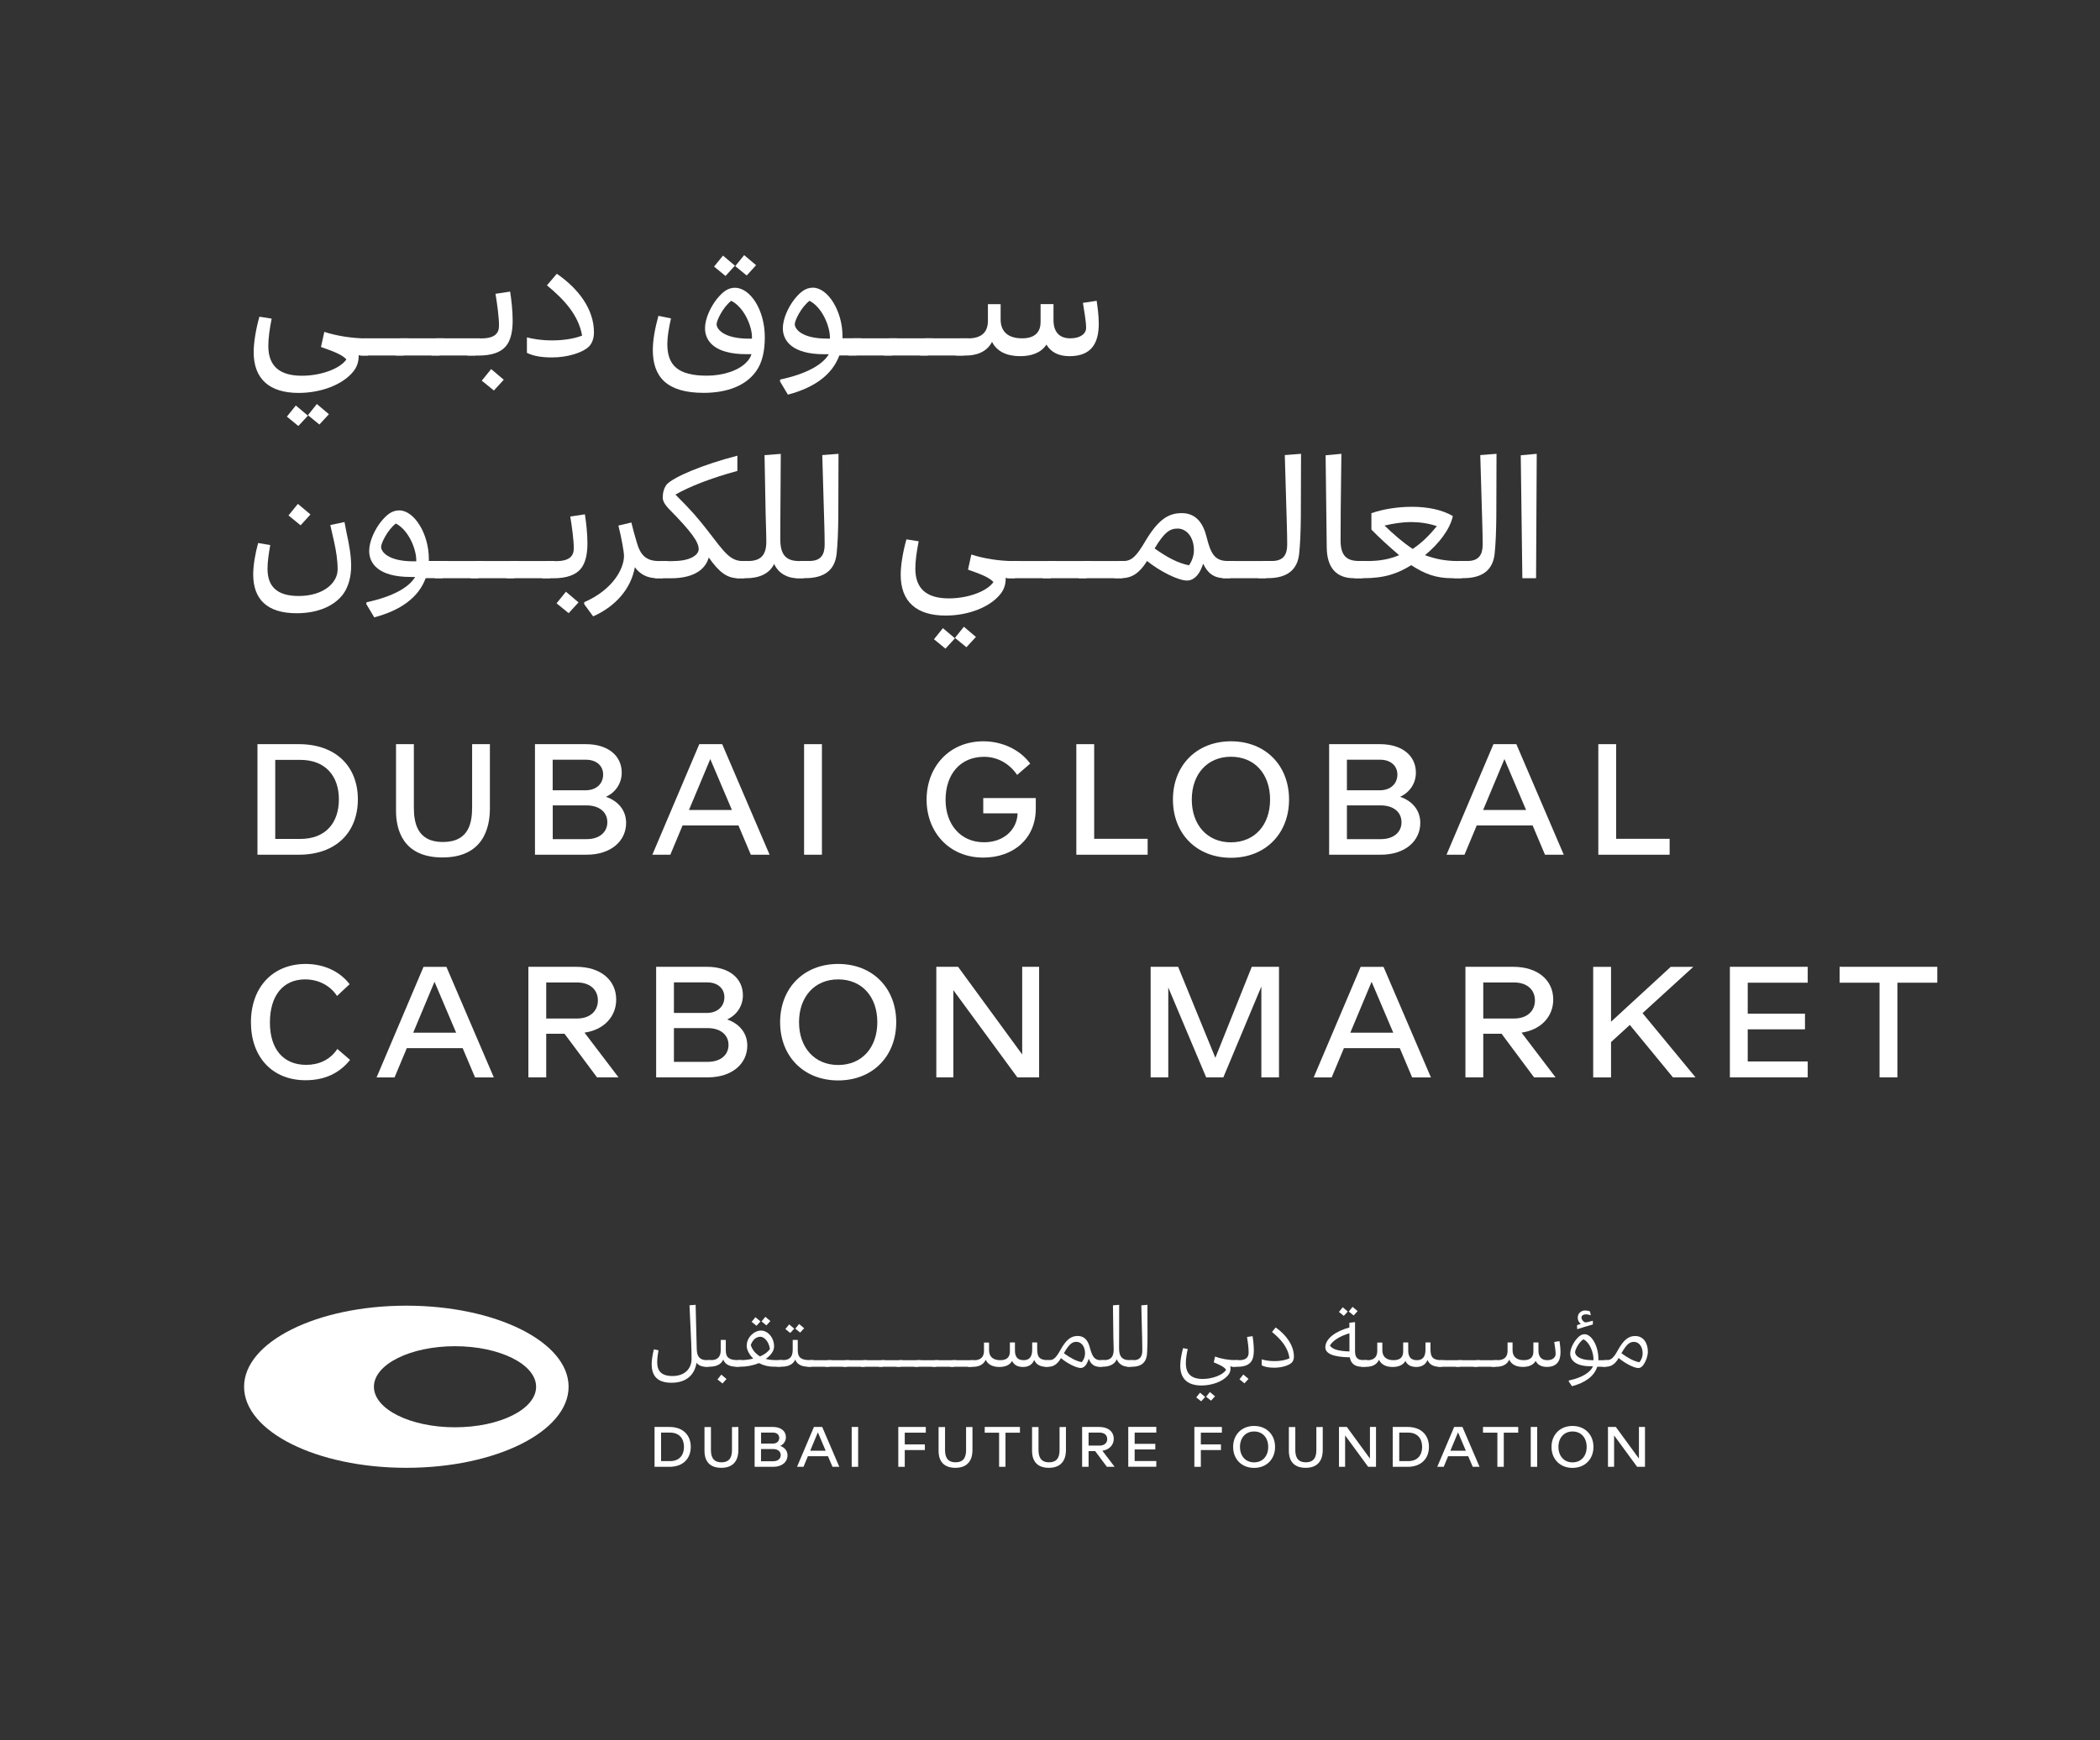 <?xml version="1.0" encoding="utf-8"?>
<!-- Generator: Adobe Illustrator 26.0.2, SVG Export Plug-In . SVG Version: 6.00 Build 0)  -->
<svg version="1.1" id="Layer_1" xmlns="http://www.w3.org/2000/svg" xmlns:xlink="http://www.w3.org/1999/xlink" x="0px" y="0px"
	 viewBox="0 0 315.41 261.41" style="enable-background:new 0 0 315.41 261.41;" xml:space="preserve">
<rect x="0" y="0" width="315.41" height="261.41" fill="#333333" stroke="none"/>
<style type="text/css">
	.st0{fill:url(#SVGID_00000141420101263459299590000008858237111444621466_);}
	.st1{fill:url(#SVGID_00000177452845970670816660000016057502883503296391_);}
	.st2{fill:url(#SVGID_00000006674144455100936780000017680977366024049586_);}
	.st3{fill:url(#SVGID_00000158016206120424627680000005229512554625736070_);}
	.st4{fill:url(#SVGID_00000031912400241659700290000009535245140513001353_);}
	.st5{fill:url(#SVGID_00000044885118195939253690000011764198761503179427_);}
	.st6{fill:#FFFFFF;}
	.st7{fill:none;stroke:#28BEF7;stroke-width:3;stroke-linecap:round;stroke-linejoin:round;stroke-miterlimit:10;}
	.st8{fill:url(#SVGID_00000039841580533263878420000002698792258786164114_);}
	.st9{fill:url(#SVGID_00000085935660989111035460000010414659977938936731_);}
	.st10{fill:url(#SVGID_00000132769616097367469600000002786085948388859013_);}
	.st11{fill:url(#SVGID_00000118371864203562060480000011401213427581420683_);}
	.st12{fill:url(#SVGID_00000143603383562041761380000014540280290835613604_);}
	.st13{fill:url(#SVGID_00000079472920904593977190000007620436088046097808_);}
	.st14{fill:url(#SVGID_00000124158293215296830530000013594568953860770459_);}
	.st15{fill:url(#SVGID_00000076578839382212194200000018228677992521224365_);}
	.st16{fill:none;stroke:#FFFFFF;stroke-miterlimit:10;}
	.st17{fill:none;stroke:#000000;stroke-miterlimit:10;}
</style>
<g>
	<g>
		<g>
			<path class="st6" d="M40.3,51.98c0,2.96,1.63,4.47,5.04,4.47c2.94,0,5.78-1.1,6.69-2.46c-0.74-0.81-2.39-1.34-3.82-1.86l0.5-2.27
				c1.82,0.6,4.23,0.98,6.28,0.98h0.98l-0.72,2.58h-0.33c-0.26,0-0.64,0-1.05-0.05c0,0.02,0,0.05,0,0.1c0,0.91-0.26,1.7-0.86,2.41
				c-1.63,1.96-4.85,3.15-8.17,3.15c-4.35,0-6.74-2.08-6.74-6.12c0-1.51,0.36-3.56,0.86-5.33l1.84,0.29
				C40.49,49.47,40.3,50.79,40.3,51.98z M46.25,62.45L44.81,64l-1.72-1.41l1.34-1.67L46.25,62.45z M49.4,62.23l-1.43,1.55
				l-1.72-1.41l1.34-1.67L49.4,62.23z"/>
			<path class="st6" d="M61.35,50.83l-0.72,2.58h-6.57l0.72-2.58H61.35z"/>
			<path class="st6" d="M66.73,50.83l-0.72,2.58h-6.57l0.72-2.58H66.73z"/>
			<path class="st6" d="M72.1,50.83l-0.72,2.58h-6.57l0.72-2.58H72.1z"/>
			<path class="st6" d="M74.95,48.92c0-1.24-0.29-3.37-0.53-4.78l2.2-0.33c0.19,1.24,0.38,2.84,0.38,4.35
				c0,1.43-0.22,2.92-1.03,3.87c-0.74,0.86-2.03,1.39-4.13,1.39h-1.65l0.72-2.58h1.43C74.37,50.83,74.95,50.02,74.95,48.92z
				 M75.66,57.05l-1.48,1.62l-1.82-1.48l1.41-1.74L75.66,57.05z"/>
			<path class="st6" d="M89.21,49.93c0,0.91-0.29,1.65-0.72,2.1c-0.91,0.93-3.2,1.67-5.57,1.67c-1.51,0-2.77-0.19-3.78-0.69v-2.32
				c1,0.24,2.08,0.45,3.82,0.45c1.6,0,3.25-0.24,4.47-0.72c-0.53-3.01-2.58-5.33-5.28-7.55l1.48-1.74
				C86.87,43.35,89.21,46.44,89.21,49.93z"/>
			<path class="st6" d="M107.66,44.93c0.84-1.03,1.63-1.7,2.72-1.7c2.27,0,4.49,3.27,4.49,7.43c0,2.03-0.36,3.78-1.29,5.09
				c-1.51,2.15-4.28,3.27-7.91,3.27c-5.42,0-7.62-2.32-7.62-6.43c0-1.48,0.31-3.2,0.84-5.14l1.89,0.38
				c-0.33,1.48-0.55,2.75-0.55,3.85c0,3.2,1.58,4.76,5.95,4.76c2.32,0,4.71-0.72,5.93-2.01c0.38-0.36,0.62-0.79,0.76-1.22h-0.79
				c-4.8,0-6.19-2.01-6.19-3.9C105.89,47.85,106.75,46.08,107.66,44.93z M110.38,39.91l-1.41,1.55l-1.72-1.41l1.34-1.65
				L110.38,39.91z M112.49,50.88h0.45c0-0.12,0-0.22,0-0.29c0-1.48-1.1-4.37-3.11-5.4c-1.27,0.98-2.2,2.99-2.2,3.51
				C107.63,49.45,108.71,50.88,112.49,50.88z M113.56,39.84l-1.41,1.55l-1.72-1.41l1.34-1.65L113.56,39.84z"/>
			<path class="st6" d="M126.06,53.41c-1.08,2.94-3.82,4.85-7.72,5.88l-1.2-2.01l0.05-0.26c3.94-0.84,6.4-2.25,7.29-3.8h-0.69
				c-4.8,0-6.21-2.01-6.21-3.9c0-1.48,0.86-3.25,1.77-4.4c0.84-1.03,1.63-1.7,2.75-1.7c2.22,0,4.44,3.47,4.44,7.29
				c0,0.1,0,0.21,0,0.31h2.8l-0.72,2.58H126.06z M124.65,50.88c0-0.02,0-0.05,0-0.19c0-1.6-1.1-4.47-3.06-5.5
				c-1.29,0.98-2.22,2.99-2.22,3.51c0,0.74,1.08,2.17,4.83,2.17H124.65z"/>
			<path class="st6" d="M134.71,50.83l-0.72,2.58h-6.57l0.72-2.58H134.71z"/>
			<path class="st6" d="M140.08,50.83l-0.72,2.58h-6.57l0.72-2.58H140.08z"/>
			<path class="st6" d="M145.46,50.83l-0.72,2.58h-6.57l0.72-2.58H145.46z"/>
			<path class="st6" d="M165.03,48.59c0,2.96-1.08,4.92-4.4,4.92c-1.6,0-2.77-0.57-3.46-1.74c-0.84,1.29-2.34,1.74-3.94,1.74
				c-1.96,0-3.49-0.67-4.23-2.15c-0.79,1.53-2.34,2.06-3.99,2.06h-1.46l0.72-2.58h1.1c2.22,0,3.01-1.08,3.01-2.65V45.7h1.91v2.29
				c0,1.89,1.19,2.84,3.23,2.84c2.03,0,2.77-1.05,2.77-2.44v-2.7h1.94v2.39c0,1.89,0.98,2.75,2.51,2.75c1.6,0,2.39-0.74,2.39-1.58
				c0-0.93-0.31-2.68-0.48-3.75l2.06-0.31C164.84,46.08,165.03,47.37,165.03,48.59z"/>
			<path class="st6" d="M38.03,86.29c0-1.39,0.33-3.23,0.74-4.71l1.82,0.31c-0.24,1.34-0.41,2.51-0.41,3.56
				c0,2.63,1.39,4.09,4.68,4.09c3.7,0,5.85-1.96,5.85-3.99c0-1.39-0.22-2.75-0.53-4.16l-0.57-2.51l2.13-0.45l0.33,1.7
				c0.41,1.84,0.67,3.44,0.67,4.88c0,1.58-0.38,3.13-1.19,4.23c-1.19,1.63-3.54,2.89-7,2.89C40.13,92.13,38.03,90.05,38.03,86.29z
				 M46.63,77.29l-1.48,1.63l-1.82-1.48l1.41-1.74L46.63,77.29z"/>
			<path class="st6" d="M63.93,86.87c-1.08,2.94-3.82,4.85-7.72,5.88l-1.2-2.01l0.05-0.26c3.94-0.84,6.4-2.25,7.29-3.8h-0.69
				c-4.8,0-6.21-2.01-6.21-3.9c0-1.48,0.86-3.25,1.77-4.4c0.84-1.03,1.63-1.7,2.75-1.7c2.22,0,4.44,3.47,4.44,7.29
				c0,0.1,0,0.21,0,0.31h2.8l-0.72,2.58H63.93z M62.52,84.34c0-0.02,0-0.05,0-0.19c0-1.6-1.1-4.47-3.06-5.5
				c-1.29,0.98-2.22,2.99-2.22,3.51c0,0.74,1.08,2.17,4.83,2.17H62.52z"/>
			<path class="st6" d="M72.58,84.29l-0.72,2.58h-6.57l0.72-2.58H72.58z"/>
			<path class="st6" d="M77.96,84.29l-0.72,2.58h-6.57l0.72-2.58H77.96z"/>
			<path class="st6" d="M83.33,84.29l-0.72,2.58h-6.57l0.72-2.58H83.33z"/>
			<path class="st6" d="M86.18,82.38c0-1.24-0.29-3.37-0.53-4.78l2.2-0.33c0.19,1.24,0.38,2.84,0.38,4.35
				c0,1.43-0.22,2.92-1.03,3.87c-0.74,0.86-2.03,1.39-4.13,1.39h-1.65l0.72-2.58h1.43C85.6,84.29,86.18,83.47,86.18,82.38z
				 M86.89,90.5l-1.48,1.62l-1.82-1.48l1.41-1.74L86.89,90.5z"/>
			<path class="st6" d="M94.83,78.5c0.14,0.62,0.48,1.89,0.79,2.92c0.55,1.96,1.39,2.87,3.37,2.87h1.29l-0.72,2.58H98.7
				c-1.48,0-2.58-0.6-3.35-1.65c-0.57,3.2-2.87,5.88-6.26,7.38l-1.34-1.82v-0.31c4.28-1.86,5.97-5.02,5.97-6.95
				c0-0.57-0.33-2.53-0.84-4.56L94.83,78.5z"/>
			<path class="st6" d="M101.09,84.29c2.68,0,3.85-0.96,3.85-1.79c0-1.08-1.1-2.63-4.52-6.09c-0.5-0.53-0.88-1.1-0.88-1.67
				c0-0.67,0.17-1.43,0.62-1.98c1.05-1.1,5.28-2.92,10.59-4.3v2.29c-3.99,1.08-7.29,2.39-9.3,3.56c2.44,2.41,3.51,3.7,4.83,5.4
				c2.61,3.39,3.39,4.59,5.4,4.59h0.86l-0.74,2.58h-0.86c-1.79,0-2.96-0.96-4.49-3.13c-0.41,1.51-1.84,3.13-5.74,3.13h-2.34
				l0.74-2.58H101.09z"/>
			<path class="st6" d="M117.22,75.92c-0.02,1.77-0.02,3.9-0.02,5.14c0,2.34,0.91,3.23,2.84,3.23h1.39l-0.72,2.58h-0.98
				c-1.39,0-2.8-0.69-3.46-2.15c-0.69,1.48-2.27,2.15-4.21,2.15h-1.43l0.67-2.58h0.98c1.94,0,2.82-0.81,2.82-2.96
				c0-0.6-0.05-2.39-0.1-3.94l-0.17-9.01l2.44-0.19L117.22,75.92z"/>
			<path class="st6" d="M125.91,77.64c-0.02,2.13-0.1,4.13-0.24,5.42c-0.22,2.58-1.84,3.8-4.73,3.8h-1.43l0.67-2.58h1.39
				c1.7,0,2.29-0.93,2.29-2.46c0-0.74-0.02-1.91-0.05-2.89l-0.31-10.56l2.44-0.19L125.91,77.64z"/>
			<path class="st6" d="M137.48,85.43c0,2.96,1.63,4.47,5.04,4.47c2.94,0,5.78-1.1,6.69-2.46c-0.74-0.81-2.39-1.34-3.82-1.86
				l0.5-2.27c1.82,0.6,4.23,0.98,6.28,0.98h0.98l-0.72,2.58h-0.33c-0.26,0-0.65,0-1.05-0.05c0,0.02,0,0.05,0,0.1
				c0,0.91-0.26,1.7-0.86,2.41c-1.62,1.96-4.85,3.15-8.17,3.15c-4.35,0-6.74-2.08-6.74-6.12c0-1.51,0.36-3.56,0.86-5.33l1.84,0.29
				C137.67,82.93,137.48,84.24,137.48,85.43z M143.43,95.9L142,97.45l-1.72-1.41l1.34-1.67L143.43,95.9z M146.58,95.69l-1.43,1.55
				l-1.72-1.41l1.34-1.67L146.58,95.69z"/>
			<path class="st6" d="M158.53,84.29l-0.72,2.58h-6.57l0.72-2.58H158.53z"/>
			<path class="st6" d="M163.91,84.29l-0.72,2.58h-6.57l0.72-2.58H163.91z"/>
			<path class="st6" d="M169.28,84.29l-0.72,2.58H162l0.72-2.58H169.28z"/>
			<path class="st6" d="M181.23,80.7c0.6,2.39,1.17,3.58,3.15,3.58h1.12l-0.72,2.58h-0.88c-1.51,0-2.53-0.72-3.18-2.17
				c-0.17,0.48-0.38,0.96-0.62,1.36c-0.5,0.76-1.1,1.17-1.82,1.17c-1.29,0-4.04-1.36-6-2.94c-1.1,1.79-2.27,2.58-3.85,2.58h-1.08
				l0.65-2.58h0.81c1.22,0,1.98-0.88,3.2-2.96c1.91-3.2,3.42-4.23,5.47-4.23C179.63,77.09,180.71,78.58,181.23,80.7z M173.42,82.4
				c1.91,1.36,3.51,2.2,5.16,2.53c0.48-0.67,0.74-1.51,0.74-2.25c0-2.08-1.17-3.27-2.44-3.27C175.74,79.41,174.9,79.91,173.42,82.4z
				"/>
			<path class="st6" d="M190.89,84.29l-0.72,2.58h-6.57l0.72-2.58H190.89z"/>
			<path class="st6" d="M195.38,77.64c-0.02,2.13-0.1,4.13-0.24,5.42c-0.22,2.58-1.84,3.8-4.73,3.8h-1.43l0.67-2.58h1.39
				c1.7,0,2.29-0.93,2.29-2.46c0-0.74-0.02-1.91-0.05-2.89l-0.31-10.56l2.44-0.19L195.38,77.64z"/>
			<path class="st6" d="M204.63,86.87h-1.27c-2.75,0-4.06-1.7-4.09-4.61l-0.17-13.86l2.37-0.22l-0.1,8.41
				c0,1.53-0.02,3.18-0.02,4.61c0,2.25,0.88,3.08,2.77,3.08h1.22L204.63,86.87z"/>
			<path class="st6" d="M218.13,86.87c-2.46,0-4.16-0.65-6.17-1.96c-2.01,1.24-3.92,1.96-7.24,1.96h-1.29l0.69-2.58h1.17
				c2.03,0,3.42-0.29,4.85-0.88c-1.48-1.27-3.11-2.75-4.16-3.85v-2.46c1.7-0.6,3.92-0.96,6.09-0.96c2.46,0,4.59,0.48,6.14,1.39
				c-0.43,2.03-2.13,4.18-4.18,5.88c1.63,0.6,3.15,0.88,4.97,0.88h1.24l-0.69,2.58H218.13z M207.95,78.96
				c1.36,1.31,2.75,2.53,4.23,3.51c1.53-1.03,2.58-2.15,3.63-3.42c-1.22-0.43-2.65-0.62-3.94-0.62
				C210.74,78.43,209.21,78.65,207.95,78.96z"/>
			<path class="st6" d="M224.74,77.64c-0.02,2.13-0.1,4.13-0.24,5.42c-0.22,2.58-1.84,3.8-4.73,3.8h-1.43l0.67-2.58h1.39
				c1.7,0,2.29-0.93,2.29-2.46c0-0.74-0.02-1.91-0.05-2.89l-0.31-10.56l2.44-0.19L224.74,77.64z"/>
			<path class="st6" d="M230.81,68.18l-0.1,18.69h-2.06l-0.24-18.47L230.81,68.18z"/>
		</g>
	</g>
	<g>
		<path class="st6" d="M68.34,214.43c-6.73,0-12.18-2.73-12.18-6.09c0-3.36,5.46-6.09,12.18-6.09c6.73,0,12.18,2.73,12.18,6.09
			C80.53,211.71,75.07,214.43,68.34,214.43 M61.03,196.16c-13.46,0-24.37,5.46-24.37,12.18c0,6.73,10.91,12.18,24.37,12.18
			c13.46,0,24.37-5.46,24.37-12.18C85.4,201.61,74.49,196.16,61.03,196.16z"/>
		<g>
			<g>
				<path class="st6" d="M103.75,217.37c0,1.79-1.19,3-3.2,3h-2.24v-5.99h2.24C102.56,214.38,103.75,215.59,103.75,217.37z
					 M102.73,217.37c0-1.25-0.72-2.14-2.09-2.14h-1.35v4.28h1.35C102.01,219.52,102.73,218.64,102.73,217.37z"/>
				<path class="st6" d="M110.9,214.38v3.49c0,1.05-0.37,2.65-2.57,2.65c-2.15,0-2.52-1.52-2.52-2.52v-3.61h0.97v3.42
					c0,0.78,0.15,1.88,1.57,1.88c1.46,0,1.59-1.1,1.59-1.9v-3.4H110.9z"/>
				<path class="st6" d="M118.28,218.65c0,0.97-0.8,1.72-2.15,1.72h-2.79v-5.99h2.76c1.18,0,1.94,0.61,1.94,1.54
					c0,0.55-0.3,1.05-0.85,1.31C117.85,217.46,118.28,217.97,118.28,218.65z M114.3,216.88h1.78c0.59,0,0.96-0.36,0.96-0.85
					c0-0.48-0.38-0.8-0.92-0.8h-1.81V216.88z M117.26,218.61c0-0.55-0.44-0.91-1.13-0.91h-1.83v1.83h1.84
					C116.85,219.53,117.26,219.14,117.26,218.61z"/>
				<path class="st6" d="M124.36,218.78h-3.02l-0.66,1.59h-0.97l2.54-5.99h1.24l2.57,5.99h-1.02L124.36,218.78z M124.01,217.95
					l-1.17-2.76l-1.15,2.76H124.01z"/>
				<path class="st6" d="M127.92,214.38h0.97v5.99h-0.97V214.38z"/>
				<path class="st6" d="M135.89,215.24V217h3.02v0.85h-3.02v2.52h-0.97v-5.99h4.13v0.86H135.89z"/>
				<path class="st6" d="M146.06,214.38v3.49c0,1.05-0.37,2.65-2.57,2.65c-2.15,0-2.52-1.52-2.52-2.52v-3.61h0.97v3.42
					c0,0.78,0.15,1.88,1.57,1.88c1.46,0,1.59-1.1,1.59-1.9v-3.4H146.06z"/>
				<path class="st6" d="M153.18,215.24h-2.16v5.13h-0.96v-5.13h-2.16v-0.86h5.29V215.24z"/>
				<path class="st6" d="M160.1,214.38v3.49c0,1.05-0.37,2.65-2.57,2.65c-2.15,0-2.52-1.52-2.52-2.52v-3.61h0.97v3.42
					c0,0.78,0.15,1.88,1.57,1.88c1.46,0,1.59-1.1,1.59-1.9v-3.4H160.1z"/>
				<path class="st6" d="M164.49,218.01h-0.99v2.36h-0.97v-5.99h2.59c1.33,0,2.16,0.72,2.16,1.78c0,0.94-0.68,1.65-1.71,1.79
					l1.84,2.42h-1.16L164.49,218.01z M163.5,217.18h1.66c0.73,0,1.14-0.42,1.14-0.98c0-0.57-0.41-0.97-1.14-0.97h-1.66V217.18z"/>
				<path class="st6" d="M170.42,215.24v1.68h3.1v0.84h-3.1v1.74h3.25v0.86h-4.21v-5.99h4.21v0.86H170.42z"/>
				<path class="st6" d="M180.36,215.24V217h3.02v0.85h-3.02v2.52h-0.97v-5.99h4.13v0.86H180.36z"/>
				<path class="st6" d="M191.51,217.38c0,1.84-1.28,3.15-3.15,3.15s-3.15-1.31-3.15-3.15s1.28-3.15,3.15-3.15
					S191.51,215.54,191.51,217.38z M190.48,217.38c0-1.37-0.83-2.32-2.12-2.32c-1.28,0-2.12,0.95-2.12,2.32
					c0,1.37,0.84,2.32,2.12,2.32C189.65,219.7,190.48,218.75,190.48,217.38z"/>
				<path class="st6" d="M198.67,214.38v3.49c0,1.05-0.37,2.65-2.57,2.65c-2.15,0-2.52-1.52-2.52-2.52v-3.61h0.97v3.42
					c0,0.78,0.15,1.88,1.57,1.88c1.46,0,1.59-1.1,1.59-1.9v-3.4H198.67z"/>
				<path class="st6" d="M206.67,214.38v5.99h-1.18l-3.46-4.72v4.72h-0.92v-5.99h1.18l3.47,4.75v-4.75H206.67z"/>
				<path class="st6" d="M214.62,217.37c0,1.79-1.19,3-3.2,3h-2.24v-5.99h2.24C213.43,214.38,214.62,215.59,214.62,217.37z
					 M213.6,217.37c0-1.25-0.72-2.14-2.09-2.14h-1.35v4.28h1.35C212.88,219.52,213.6,218.64,213.6,217.37z"/>
				<path class="st6" d="M220.52,218.78h-3.02l-0.66,1.59h-0.97l2.54-5.99h1.24l2.57,5.99h-1.02L220.52,218.78z M220.16,217.95
					l-1.17-2.76l-1.15,2.76H220.16z"/>
				<path class="st6" d="M228.02,215.24h-2.16v5.13h-0.96v-5.13h-2.16v-0.86h5.29V215.24z"/>
				<path class="st6" d="M229.91,214.38h0.97v5.99h-0.97V214.38z"/>
				<path class="st6" d="M239.33,217.38c0,1.84-1.28,3.15-3.15,3.15s-3.15-1.31-3.15-3.15s1.28-3.15,3.15-3.15
					S239.33,215.54,239.33,217.38z M238.31,217.38c0-1.37-0.83-2.32-2.12-2.32c-1.28,0-2.12,0.95-2.12,2.32
					c0,1.37,0.84,2.32,2.12,2.32C237.48,219.7,238.31,218.75,238.31,217.38z"/>
				<path class="st6" d="M247.07,214.38v5.99h-1.18l-3.46-4.72v4.72h-0.92v-5.99h1.18l3.47,4.75v-4.75H247.07z"/>
			</g>
		</g>
		<g>
			<g>
				<path class="st6" d="M104.48,196.03l0.17,6.71c0.04,1.12,0.49,1.61,1.56,1.61h0.6l-0.36,0.99h-0.46c-0.56,0-1.07-0.2-1.38-0.6
					c-0.26,1.74-1.46,3-3.75,3c-2.06,0-2.98-0.97-2.98-2.78c0-0.65,0.13-1.47,0.33-2.24l0.69,0.14c-0.12,0.67-0.19,1.27-0.19,1.8
					c0,1.3,0.61,2.07,2.3,2.07c1.81,0,2.86-1.08,2.86-2.6c0-0.37-0.02-1.75-0.05-2.31l-0.26-5.72L104.48,196.03z"/>
				<path class="st6" d="M110.58,205.33c-1.12,0-1.74-0.46-1.95-1.08c-0.26,0.67-0.99,1.08-2.05,1.08h-0.73l0.33-0.99h0.62
					c0.85,0,1.45-0.38,1.45-1.5v-1.53h0.76v1.55c0,1.13,0.56,1.48,1.81,1.48h0.57l-0.33,0.99H110.58z M109.12,207.18l-0.61,0.67
					l-0.75-0.61l0.58-0.72L109.12,207.18z"/>
				<path class="st6" d="M113.99,204.79c-0.96,0.38-1.86,0.54-2.8,0.54h-0.75l0.36-0.99h0.52c0.56,0,1.17-0.07,1.82-0.23
					c-0.63-0.61-0.99-1.36-0.99-1.91c0-1.29,1.13-2.3,2.15-2.3c1.04,0,1.96,1.08,1.96,2.36c0,0.4-0.11,0.67-0.33,1
					c-0.21,0.31-0.49,0.6-0.93,0.9c0.61,0.16,1.11,0.18,1.85,0.18h0.75l-0.36,0.99h-0.99C115.47,205.33,114.73,205.17,113.99,204.79
					z M112.76,202.06c0.23,0.72,0.64,1.24,1.39,1.73c0.81-0.38,1.18-0.69,1.49-1.12c-0.18-1.23-0.93-1.84-1.43-1.84
					C113.66,200.84,113.13,201.13,112.76,202.06z M114.22,198.53l-0.6,0.65l-0.73-0.59l0.57-0.7L114.22,198.53z M115.71,198.47
					l-0.6,0.65l-0.73-0.59l0.57-0.7L115.71,198.47z"/>
				<path class="st6" d="M121.39,205.33c-1.12,0-1.74-0.46-1.95-1.08c-0.26,0.67-0.99,1.08-2.05,1.08h-0.73l0.33-0.99h0.62
					c0.85,0,1.45-0.38,1.45-1.5v-1.53h0.76v1.55c0,1.13,0.56,1.48,1.81,1.48h0.57l-0.33,0.99H121.39z M119.29,199.61l-0.6,0.65
					l-0.73-0.59l0.57-0.7L119.29,199.61z M120.78,199.55l-0.6,0.65l-0.73-0.59l0.57-0.7L120.78,199.55z"/>
				<path class="st6" d="M124.89,204.35l-0.36,0.99h-3.27l0.36-0.99H124.89z"/>
				<path class="st6" d="M127.57,204.35l-0.36,0.99h-3.27l0.36-0.99H127.57z"/>
				<path class="st6" d="M130.25,204.35l-0.36,0.99h-3.27l0.36-0.99H130.25z"/>
				<path class="st6" d="M132.93,204.35l-0.36,0.99h-3.27l0.36-0.99H132.93z"/>
				<path class="st6" d="M135.61,204.35l-0.36,0.99h-3.27l0.36-0.99H135.61z"/>
				<path class="st6" d="M138.28,204.35l-0.36,0.99h-3.27l0.36-0.99H138.28z"/>
				<path class="st6" d="M140.96,204.35l-0.36,0.99h-3.27l0.36-0.99H140.96z"/>
				<path class="st6" d="M143.64,204.35l-0.36,0.99h-3.27l0.36-0.99H143.64z"/>
				<path class="st6" d="M146.32,204.35l-0.36,0.99h-3.27l0.36-0.99H146.32z"/>
				<path class="st6" d="M148.55,201.69v1.17c0,1,0.65,1.49,1.68,1.49c1.1,0,1.45-0.56,1.45-1.3v-1.36h0.76v1.24
					c0,0.97,0.46,1.42,1.29,1.42c0.82,0,1.3-0.43,1.3-1.59v-1.07h0.75v1.01c0,1.2,0.35,1.65,1.7,1.65h0.37l-0.36,0.99h-0.35
					c-0.7,0-1.45-0.19-1.81-1.02c-0.3,0.76-0.95,1.05-1.67,1.05c-0.8,0-1.38-0.3-1.64-0.91c-0.38,0.68-1.14,0.91-1.93,0.91
					c-0.98,0-1.71-0.36-2.04-1.08c-0.36,0.79-1.12,1.06-1.93,1.06h-0.76l0.36-0.99h0.55c1.13,0,1.52-0.6,1.52-1.41v-1.25H148.55z"/>
				<path class="st6" d="M163.68,202.43c0.35,1.25,0.62,1.92,1.65,1.92h0.6l-0.36,0.99h-0.44c-0.75,0-1.29-0.37-1.61-1.21
					c-0.08,0.29-0.2,0.58-0.35,0.83c-0.23,0.36-0.52,0.56-0.86,0.56c-0.63,0-2-0.67-2.96-1.48c-0.51,0.9-1.13,1.3-1.87,1.3h-0.6
					l0.31-0.99h0.42c0.63,0,1.05-0.43,1.64-1.5c0.88-1.61,1.63-2.14,2.62-2.14C162.9,200.71,163.42,201.42,163.68,202.43z
					 M159.79,203.31c1.01,0.72,1.88,1.2,2.69,1.33c0.31-0.36,0.49-0.87,0.49-1.3c0-1.12-0.61-1.75-1.3-1.75
					C161.05,201.6,160.6,201.88,159.79,203.31z"/>
				<path class="st6" d="M168.09,199.97c-0.01,0.89-0.01,1.92-0.01,2.64c0,1.21,0.49,1.73,1.52,1.73h0.67l-0.36,0.99h-0.48
					c-0.71,0-1.4-0.38-1.7-1.12c-0.29,0.73-1.06,1.12-2.06,1.12h-0.69l0.33-0.99h0.51c1,0,1.45-0.47,1.45-1.61
					c0-0.34-0.02-1.13-0.05-1.84l-0.06-4.78l0.93-0.08L168.09,199.97z"/>
				<path class="st6" d="M172.35,200.48c0,1.01-0.01,1.99-0.06,2.74c-0.06,1.55-0.95,2.12-2.29,2.12h-0.69l0.33-0.99h0.63
					c0.93,0,1.3-0.55,1.3-1.47c0-0.36-0.01-0.97-0.02-1.53l-0.13-5.24l0.92-0.08L172.35,200.48z"/>
				<path class="st6" d="M178.11,204.8c0,1.55,0.77,2.37,2.54,2.37c1.44,0,3.05-0.6,3.5-1.38c-0.3-0.49-1.14-0.81-1.85-1.12
					l0.2-0.87c0.88,0.34,2.04,0.54,3.01,0.54h0.49l-0.36,0.99h-0.17c-0.18,0-0.43,0-0.71-0.04c0.04,0.1,0.06,0.2,0.06,0.31
					c0,0.41-0.15,0.78-0.46,1.11c-0.82,0.9-2.4,1.44-3.9,1.44c-2.05,0-3.19-0.97-3.19-2.98c0-0.75,0.17-1.69,0.42-2.63l0.7,0.13
					C178.21,203.5,178.11,204.19,178.11,204.8z M181.01,209.88l-0.6,0.65l-0.74-0.59l0.57-0.71L181.01,209.88z M182.49,209.78
					l-0.6,0.65l-0.74-0.59l0.57-0.71L182.49,209.78z"/>
				<path class="st6" d="M187.54,203.19c0-0.65-0.12-1.63-0.24-2.33l0.83-0.12c0.1,0.61,0.19,1.42,0.19,2.18
					c0,0.62-0.1,1.29-0.46,1.72c-0.36,0.42-0.96,0.7-1.99,0.7h-0.82l0.36-0.99h0.71C187.23,204.35,187.54,203.84,187.54,203.19z
					 M187.52,207.16l-0.61,0.67l-0.75-0.61l0.58-0.72L187.52,207.16z"/>
				<path class="st6" d="M194.34,203.82c0,0.38-0.12,0.7-0.33,0.9c-0.46,0.44-1.52,0.76-2.61,0.76c-0.77,0-1.4-0.1-1.9-0.35v-0.9
					c0.51,0.14,1.06,0.26,1.94,0.26c0.82,0,1.65-0.14,2.23-0.43c-0.2-1.59-1.26-2.84-2.62-3.95l0.55-0.68
					C193.19,200.55,194.34,202.13,194.34,203.82z"/>
				<path class="st6" d="M204.47,205.33c-0.94,0-1.6-0.48-1.73-1.41c-2.57-0.04-3.68-0.59-3.68-1.5c0-1.31,1.55-2.43,3.61-2.98
					v-0.71l0.85-0.1v4.37c0,1.02,0.44,1.33,1.21,1.33h0.65l-0.36,0.99H204.47z M202.68,203.04v-2.73c-1.36,0.38-2.55,1.12-2.93,1.84
					C200.08,202.68,200.93,202.98,202.68,203.04z M202.43,197.04l-0.6,0.65l-0.73-0.59l0.57-0.7L202.43,197.04z M203.91,196.98
					l-0.6,0.65l-0.73-0.59l0.57-0.7L203.91,196.98z"/>
				<path class="st6" d="M207.62,201.69v1.17c0,1,0.65,1.49,1.68,1.49c1.1,0,1.45-0.56,1.45-1.3v-1.36h0.76v1.24
					c0,0.97,0.46,1.42,1.29,1.42c0.82,0,1.3-0.43,1.3-1.59v-1.07h0.75v1.01c0,1.2,0.35,1.65,1.7,1.65h0.37l-0.36,0.99h-0.35
					c-0.7,0-1.45-0.19-1.81-1.02c-0.3,0.76-0.95,1.05-1.67,1.05c-0.8,0-1.38-0.3-1.64-0.91c-0.38,0.68-1.14,0.91-1.93,0.91
					c-0.98,0-1.71-0.36-2.04-1.08c-0.36,0.79-1.12,1.06-1.93,1.06h-0.76l0.36-0.99h0.55c1.13,0,1.52-0.6,1.52-1.41v-1.25H207.62z"/>
				<path class="st6" d="M219.6,204.35l-0.36,0.99h-3.27l0.36-0.99H219.6z"/>
				<path class="st6" d="M222.28,204.35l-0.36,0.99h-3.27l0.36-0.99H222.28z"/>
				<path class="st6" d="M224.96,204.35l-0.36,0.99h-3.27l0.36-0.99H224.96z"/>
				<path class="st6" d="M234.38,203.16c0,1.32-0.56,2.2-2.05,2.2c-0.8,0-1.38-0.3-1.68-0.9c-0.38,0.67-1.13,0.9-1.93,0.9
					c-0.98,0-1.7-0.36-2.04-1.08c-0.36,0.79-1.12,1.06-1.93,1.06H224l0.36-0.99h0.55c1.13,0,1.52-0.6,1.52-1.41v-1.25h0.75v1.17
					c0,1,0.65,1.49,1.68,1.49c1.1,0,1.45-0.56,1.45-1.3v-1.36h0.76v1.24c0,1,0.54,1.42,1.32,1.42c0.81,0,1.26-0.42,1.26-0.95
					c0-0.44-0.13-1.26-0.21-1.79l0.79-0.13C234.3,201.92,234.38,202.56,234.38,203.16z"/>
				<path class="st6" d="M239.9,205.33c-0.48,1.48-1.86,2.42-3.8,2.93l-0.49-0.73l0.02-0.13c2.06-0.43,3.27-1.26,3.63-2.14h-0.37
					c-2.3,0-3.05-0.96-3.05-1.89c0-0.69,0.42-1.54,0.87-2.1c0.39-0.49,0.79-0.82,1.29-0.82c1.04,0,2.07,1.75,2.07,3.68
					c0,0.07,0,0.14,0,0.22h1.52l-0.36,0.99H239.9z M239.33,204.36c0-0.1,0-0.16,0-0.22c0-0.85-0.51-2.45-1.51-2.93
					c-0.73,0.47-1.25,1.62-1.25,1.93c0,0.44,0.54,1.21,2.54,1.21H239.33z M236.87,199.63v-0.55c0.15-0.06,0.36-0.12,0.56-0.18
					c-0.33-0.26-0.46-0.6-0.46-0.94c0-0.69,0.55-1.08,1.11-1.08c0.24,0,0.5,0.05,0.73,0.14l0.11,0.54l-0.07,0.04
					c-0.21-0.1-0.42-0.14-0.64-0.14c-0.37,0-0.68,0.18-0.68,0.49c0,0.35,0.39,0.72,0.62,0.72c0.2,0,0.76-0.16,1.04-0.24l0.05,0.01
					v0.54c-0.73,0.19-1.81,0.55-2.3,0.7L236.87,199.63z"/>
				<path class="st6" d="M240.65,205.33l0.31-0.99h0.42c0.63,0,1.04-0.43,1.62-1.5c0.89-1.59,1.61-2.12,2.6-2.12
					c1.23,0,1.9,1.05,1.9,2.36c0,0.59-0.24,1.33-0.61,1.89c-0.24,0.37-0.5,0.56-0.82,0.56c-0.63,0-2-0.7-2.96-1.51
					c-0.49,0.9-1.13,1.31-1.86,1.31H240.65z M245.42,201.6c-0.62,0-1.08,0.28-1.89,1.71c1.01,0.73,1.89,1.21,2.7,1.35
					c0.31-0.36,0.49-0.87,0.49-1.3C246.72,202.23,246.11,201.6,245.42,201.6z"/>
			</g>
		</g>
	</g>
	<g>
		<path class="st6" d="M53.75,120.09c0,4.97-3.3,8.32-8.87,8.32h-6.21V111.8h6.21C50.45,111.8,53.75,115.15,53.75,120.09z
			 M50.9,120.09c0-3.46-1.98-5.93-5.81-5.93h-3.75v11.88h3.75C48.92,126.04,50.9,123.61,50.9,120.09z"/>
		<path class="st6" d="M73.58,111.8v9.68c0,2.92-1.03,7.34-7.12,7.34c-5.97,0-6.98-4.21-6.98-7V111.8h2.68v9.49
			c0,2.17,0.41,5.21,4.35,5.21c4.04,0,4.4-3.06,4.4-5.28v-9.42H73.58z"/>
		<path class="st6" d="M94.04,123.63c0,2.68-2.22,4.78-5.95,4.78h-7.74V111.8h7.65c3.27,0,5.38,1.7,5.38,4.28
			c0,1.53-0.84,2.92-2.37,3.63C92.84,120.33,94.04,121.74,94.04,123.63z M83.02,118.73h4.92c1.65,0,2.65-1,2.65-2.37
			c0-1.34-1.05-2.22-2.56-2.22h-5.02V118.73z M91.22,123.53c0-1.53-1.22-2.53-3.13-2.53h-5.07v5.07h5.09
			C90.07,126.07,91.22,124.99,91.22,123.53z"/>
		<path class="st6" d="M110.91,124.01h-8.39l-1.84,4.4h-2.7l7.05-16.61h3.44l7.12,16.61h-2.82L110.91,124.01z M109.93,121.69
			l-3.25-7.65l-3.2,7.65H109.93z"/>
		<path class="st6" d="M120.77,111.8h2.68v16.61h-2.68V111.8z"/>
		<path class="st6" d="M147.68,128.84c-5.14,0-8.51-3.85-8.51-8.7c0-4.92,3.39-8.77,8.53-8.77c2.84,0,5.52,1.27,7.03,3.35l-1.96,1.7
			c-1.17-1.72-2.96-2.72-4.97-2.72c-3.54,0-5.78,2.58-5.78,6.48c0,3.61,2.2,6.36,5.78,6.36c2.89,0,4.95-1.82,5.04-4.35h-5.16v-2.29
			h7.89v1.58C155.57,126.04,152.17,128.84,147.68,128.84z"/>
		<path class="st6" d="M172.37,126.02v2.39h-10.71V111.8h2.68v14.22H172.37z"/>
		<path class="st6" d="M193.61,120.12c0,5.11-3.54,8.75-8.72,8.75s-8.72-3.63-8.72-8.75c0-5.11,3.54-8.75,8.72-8.75
			S193.61,115,193.61,120.12z M190.76,120.12c0-3.8-2.29-6.43-5.88-6.43c-3.56,0-5.88,2.63-5.88,6.43c0,3.8,2.32,6.43,5.88,6.43
			C188.47,126.54,190.76,123.92,190.76,120.12z"/>
		<path class="st6" d="M213.32,123.63c0,2.68-2.22,4.78-5.95,4.78h-7.74V111.8h7.65c3.27,0,5.38,1.7,5.38,4.28
			c0,1.53-0.84,2.92-2.37,3.63C212.13,120.33,213.32,121.74,213.32,123.63z M202.31,118.73h4.92c1.65,0,2.65-1,2.65-2.37
			c0-1.34-1.05-2.22-2.56-2.22h-5.02V118.73z M210.5,123.53c0-1.53-1.22-2.53-3.13-2.53h-5.07v5.07h5.09
			C209.36,126.07,210.5,124.99,210.5,123.53z"/>
		<path class="st6" d="M230.19,124.01h-8.39l-1.84,4.4h-2.7l7.05-16.61h3.44l7.12,16.61h-2.82L230.19,124.01z M229.21,121.69
			l-3.25-7.65l-3.2,7.65H229.21z"/>
		<path class="st6" d="M250.77,126.02v2.39h-10.71V111.8h2.68v14.22H250.77z"/>
		<path class="st6" d="M45.89,162.29c-5.02,0-8.2-3.51-8.2-8.7c0-5.31,3.32-8.77,8.22-8.77c2.58,0,5.04,1,6.6,3.04l-1.89,1.77
			c-0.93-1.43-2.63-2.49-4.8-2.49c-3.3,0-5.28,2.44-5.28,6.48c0,3.99,2.01,6.36,5.45,6.36c1.79,0,3.54-0.67,4.68-2.39l1.91,1.65
			C50.93,161.29,48.71,162.29,45.89,162.29z"/>
		<path class="st6" d="M69.49,157.47h-8.39l-1.84,4.4h-2.7l7.05-16.61h3.44l7.12,16.61h-2.82L69.49,157.47z M68.51,155.15
			l-3.25-7.65l-3.2,7.65H68.51z"/>
		<path class="st6" d="M84.79,155.31h-2.75v6.55h-2.68v-16.61h7.19c3.68,0,6,2.01,6,4.92c0,2.6-1.89,4.56-4.76,4.97l5.11,6.72h-3.23
			L84.79,155.31z M82.04,153.02h4.61c2.03,0,3.15-1.17,3.15-2.72c0-1.58-1.15-2.7-3.15-2.7h-4.61V153.02z"/>
		<path class="st6" d="M112.24,157.08c0,2.68-2.22,4.78-5.95,4.78h-7.74v-16.61h7.65c3.27,0,5.38,1.7,5.38,4.28
			c0,1.53-0.84,2.92-2.37,3.63C111.05,153.79,112.24,155.2,112.24,157.08z M101.23,152.18h4.92c1.65,0,2.65-1,2.65-2.37
			c0-1.34-1.05-2.22-2.56-2.22h-5.02V152.18z M109.42,156.99c0-1.53-1.22-2.53-3.13-2.53h-5.07v5.07h5.09
			C108.28,159.52,109.42,158.45,109.42,156.99z"/>
		<path class="st6" d="M134.61,153.57c0,5.11-3.54,8.75-8.72,8.75s-8.72-3.63-8.72-8.75c0-5.11,3.54-8.75,8.72-8.75
			S134.61,148.46,134.61,153.57z M131.77,153.57c0-3.8-2.29-6.43-5.88-6.43c-3.56,0-5.88,2.63-5.88,6.43c0,3.8,2.32,6.43,5.88,6.43
			C129.47,160,131.77,157.37,131.77,153.57z"/>
		<path class="st6" d="M156.07,145.25v16.61h-3.27l-9.61-13.1v13.1h-2.56v-16.61h3.27l9.63,13.17v-13.17H156.07z"/>
		<path class="st6" d="M192.1,145.25v16.61h-2.65v-13.65l-5.71,13.65h-2.58l-5.69-13.5v13.5h-2.65v-16.61h4.13l5.59,13.67
			l5.47-13.67H192.1z"/>
		<path class="st6" d="M210.24,157.47h-8.39l-1.84,4.4h-2.7l7.05-16.61h3.44l7.12,16.61h-2.82L210.24,157.47z M209.26,155.15
			l-3.25-7.65l-3.2,7.65H209.26z"/>
		<path class="st6" d="M225.53,155.31h-2.75v6.55h-2.68v-16.61h7.19c3.68,0,6,2.01,6,4.92c0,2.6-1.89,4.56-4.76,4.97l5.11,6.72
			h-3.23L225.53,155.31z M222.78,153.02h4.61c2.03,0,3.15-1.17,3.15-2.72c0-1.58-1.15-2.7-3.15-2.7h-4.61V153.02z"/>
		<path class="st6" d="M244.79,153.98l-2.82,2.58v5.31h-2.68v-16.61h2.68v8.24l8.96-8.24h3.39l-7.62,6.95l7.96,9.65h-3.39
			L244.79,153.98z"/>
		<path class="st6" d="M262.5,147.64v4.66h8.6v2.34h-8.6v4.83h9.01v2.39h-11.69v-16.61h11.69v2.39H262.5z"/>
		<path class="st6" d="M290.98,147.64h-6v14.22h-2.68v-14.22h-6v-2.39h14.67V147.64z"/>
	</g>
</g>
</svg>
